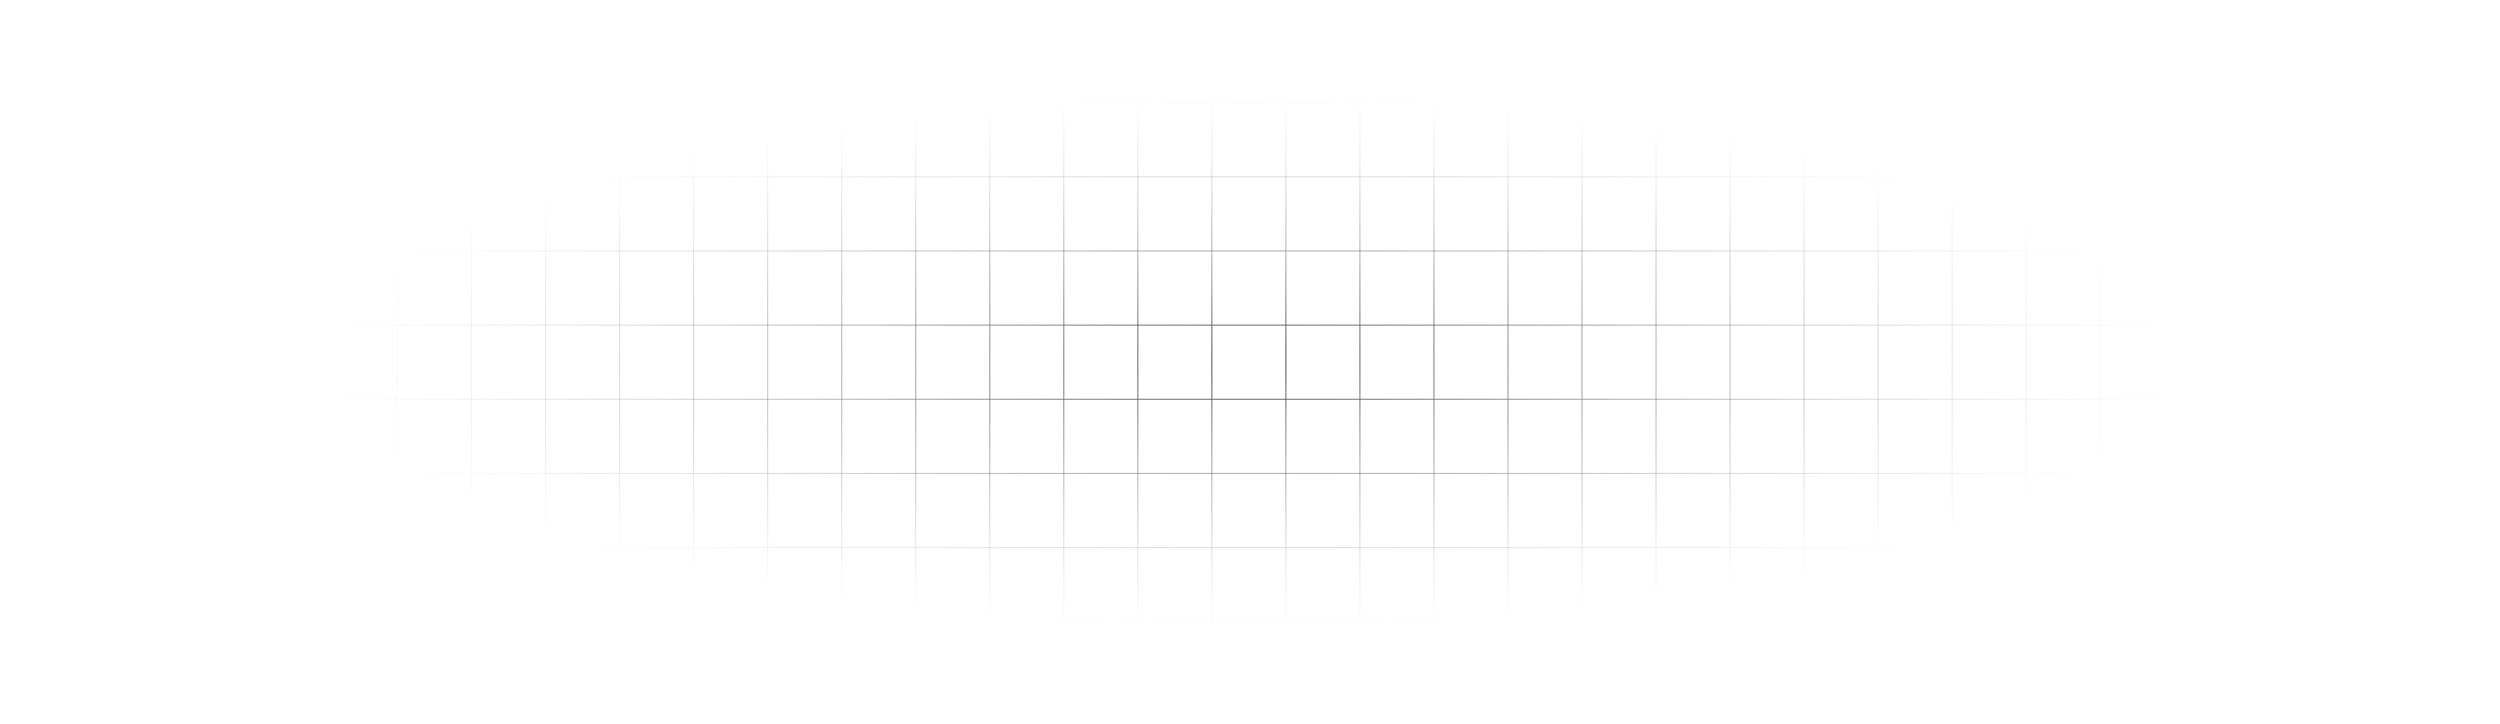<svg width="1056" height="306" viewBox="0 0 1056 306" fill="none" xmlns="http://www.w3.org/2000/svg">
    <path d="M1056 43.13v.481H0v-.482h1056z" fill="url(#g9aoqamfna)"/>
    <path d="M1056 74.452v.482H0v-.482h1056z" fill="url(#xpl671lucb)"/>
    <path d="M1056 105.775v.482H0v-.482h1056z" fill="url(#lgyfutqeic)"/>
    <path d="M1056 137.098v.482H0v-.482h1056z" fill="url(#c7g8rpnzmd)"/>
    <path d="M1056 168.42v.482H0v-.482h1056z" fill="url(#pqkdd827te)"/>
    <path d="M1056 199.743v.482H0v-.482h1056z" fill="url(#u2zqojz2gf)"/>
    <path d="M1056 231.066v.482H0v-.482h1056z" fill="url(#99y2yt1h3g)"/>
    <path d="M1056 262.389v.482H0v-.482h1056z" fill="url(#r2syyrs73h)"/>
    <path d="M261.955 306h-.481V0h.481v306z" fill="url(#poixul9osi)"/>
    <path d="M762.292 306h-.481V0h.481v306z" fill="url(#1afgytcklj)"/>
    <path d="M512.124 306h-.481V0h.481v306z" fill="url(#282tzohhak)"/>
    <path d="M1012.46 306h-.48V0h.48v306z" fill="url(#gznbd09hil)"/>
    <path d="M230.684 306h-.481V0h.481v306z" fill="url(#yzz5utmdgm)"/>
    <path d="M731.021 306h-.481V0h.481v306z" fill="url(#hzz15s2n6n)"/>
    <path d="M480.853 306h-.481V0h.481v306z" fill="url(#oo0u2w4w4o)"/>
    <path d="M981.19 306h-.481V0h.481v306z" fill="url(#temnfgp66p)"/>
    <path d="M199.413 306h-.481V0h.481v306z" fill="url(#k8yfxbdv4q)"/>
    <path d="M699.75 306h-.481V0h.481v306z" fill="url(#65ohizz6wr)"/>
    <path d="M449.582 306h-.481V0h.481v306z" fill="url(#0kybcpg11s)"/>
    <path d="M949.919 306h-.481V0h.481v306z" fill="url(#8oeguzymut)"/>
    <path d="M168.142 306h-.481V0h.481v306z" fill="url(#rnwj4zfmfu)"/>
    <path d="M668.479 306h-.481V0h.481v306z" fill="url(#eo73e6vq0v)"/>
    <path d="M418.311 306h-.481V0h.481v306z" fill="url(#ehiqa39wtw)"/>
    <path d="M918.648 306h-.481V0h.481v306z" fill="url(#ao8nibbg2x)"/>
    <path d="M136.871 306h-.481V0h.481v306z" fill="url(#rq2fvx5kty)"/>
    <path d="M637.208 306h-.481V0h.481v306z" fill="url(#gphdsqpkoz)"/>
    <path d="M387.04 306h-.481V0h.481v306z" fill="url(#896caqdnnA)"/>
    <path d="M887.377 306h-.481V0h.481v306z" fill="url(#rseh82ac3B)"/>
    <path d="M105.6 306h-.481V0h.481v306z" fill="url(#k0kkyvl9gC)"/>
    <path d="M605.937 306h-.481V0h.481v306z" fill="url(#325kou6avD)"/>
    <path d="M355.769 306h-.482l.001-306h.481v306z" fill="url(#fy9qesigvE)"/>
    <path d="M856.106 306h-.481V0h.481v306z" fill="url(#n9yj7wtjeF)"/>
    <path d="M74.329 306h-.481V0h.481v306z" fill="url(#mwho2nuxqG)"/>
    <path d="M574.666 306h-.481V0h.481v306z" fill="url(#dfubijszxH)"/>
    <path d="M324.497 306h-.481V0h.482l-.001 306z" fill="url(#cg5sthw6eI)"/>
    <path d="M824.835 306h-.481V0h.481v306z" fill="url(#46puqa12jJ)"/>
    <path d="M43.058 306h-.481V0h.48v306z" fill="url(#amxjcqb99K)"/>
    <path d="M543.395 306h-.481V0h.481v306z" fill="url(#koupxdvq4L)"/>
    <path d="M293.226 306h-.481V0h.482l-.001 306z" fill="url(#33fy9e4d8M)"/>
    <path d="M793.564 306h-.482V0h.482v306z" fill="url(#rg56upoffN)"/>
    <defs>
        <radialGradient id="g9aoqamfna" cx="0" cy="0" r="1" gradientUnits="userSpaceOnUse" gradientTransform="matrix(394.917 0 0 114.436 528 153)">
            <stop stop-color="#565656"/>
            <stop offset="1" stop-color="#BCBCBC" stop-opacity="0"/>
        </radialGradient>
        <radialGradient id="xpl671lucb" cx="0" cy="0" r="1" gradientUnits="userSpaceOnUse" gradientTransform="matrix(394.917 0 0 114.436 528 153)">
            <stop stop-color="#565656"/>
            <stop offset="1" stop-color="#BCBCBC" stop-opacity="0"/>
        </radialGradient>
        <radialGradient id="lgyfutqeic" cx="0" cy="0" r="1" gradientUnits="userSpaceOnUse" gradientTransform="matrix(394.917 0 0 114.436 528 153)">
            <stop stop-color="#565656"/>
            <stop offset="1" stop-color="#BCBCBC" stop-opacity="0"/>
        </radialGradient>
        <radialGradient id="c7g8rpnzmd" cx="0" cy="0" r="1" gradientUnits="userSpaceOnUse" gradientTransform="matrix(394.917 0 0 114.436 528 153)">
            <stop stop-color="#565656"/>
            <stop offset="1" stop-color="#BCBCBC" stop-opacity="0"/>
        </radialGradient>
        <radialGradient id="pqkdd827te" cx="0" cy="0" r="1" gradientUnits="userSpaceOnUse" gradientTransform="matrix(394.917 0 0 114.436 528 153)">
            <stop stop-color="#565656"/>
            <stop offset="1" stop-color="#BCBCBC" stop-opacity="0"/>
        </radialGradient>
        <radialGradient id="u2zqojz2gf" cx="0" cy="0" r="1" gradientUnits="userSpaceOnUse" gradientTransform="matrix(394.917 0 0 114.436 528 153)">
            <stop stop-color="#565656"/>
            <stop offset="1" stop-color="#BCBCBC" stop-opacity="0"/>
        </radialGradient>
        <radialGradient id="99y2yt1h3g" cx="0" cy="0" r="1" gradientUnits="userSpaceOnUse" gradientTransform="matrix(394.917 0 0 114.436 528 153)">
            <stop stop-color="#565656"/>
            <stop offset="1" stop-color="#BCBCBC" stop-opacity="0"/>
        </radialGradient>
        <radialGradient id="r2syyrs73h" cx="0" cy="0" r="1" gradientUnits="userSpaceOnUse" gradientTransform="matrix(394.917 0 0 114.436 528 153)">
            <stop stop-color="#565656"/>
            <stop offset="1" stop-color="#BCBCBC" stop-opacity="0"/>
        </radialGradient>
        <radialGradient id="poixul9osi" cx="0" cy="0" r="1" gradientUnits="userSpaceOnUse" gradientTransform="matrix(394.917 0 0 114.436 528 153)">
            <stop stop-color="#565656"/>
            <stop offset="1" stop-color="#BCBCBC" stop-opacity="0"/>
        </radialGradient>
        <radialGradient id="1afgytcklj" cx="0" cy="0" r="1" gradientUnits="userSpaceOnUse" gradientTransform="matrix(394.917 0 0 114.436 528 153)">
            <stop stop-color="#565656"/>
            <stop offset="1" stop-color="#BCBCBC" stop-opacity="0"/>
        </radialGradient>
        <radialGradient id="282tzohhak" cx="0" cy="0" r="1" gradientUnits="userSpaceOnUse" gradientTransform="matrix(394.917 0 0 114.436 528 153)">
            <stop stop-color="#565656"/>
            <stop offset="1" stop-color="#BCBCBC" stop-opacity="0"/>
        </radialGradient>
        <radialGradient id="gznbd09hil" cx="0" cy="0" r="1" gradientUnits="userSpaceOnUse" gradientTransform="matrix(394.917 0 0 114.436 528 153)">
            <stop stop-color="#565656"/>
            <stop offset="1" stop-color="#BCBCBC" stop-opacity="0"/>
        </radialGradient>
        <radialGradient id="yzz5utmdgm" cx="0" cy="0" r="1" gradientUnits="userSpaceOnUse" gradientTransform="matrix(394.917 0 0 114.436 528 153)">
            <stop stop-color="#565656"/>
            <stop offset="1" stop-color="#BCBCBC" stop-opacity="0"/>
        </radialGradient>
        <radialGradient id="hzz15s2n6n" cx="0" cy="0" r="1" gradientUnits="userSpaceOnUse" gradientTransform="matrix(394.917 0 0 114.436 528 153)">
            <stop stop-color="#565656"/>
            <stop offset="1" stop-color="#BCBCBC" stop-opacity="0"/>
        </radialGradient>
        <radialGradient id="oo0u2w4w4o" cx="0" cy="0" r="1" gradientUnits="userSpaceOnUse" gradientTransform="matrix(394.917 0 0 114.436 528 153)">
            <stop stop-color="#565656"/>
            <stop offset="1" stop-color="#BCBCBC" stop-opacity="0"/>
        </radialGradient>
        <radialGradient id="temnfgp66p" cx="0" cy="0" r="1" gradientUnits="userSpaceOnUse" gradientTransform="matrix(394.917 0 0 114.436 528 153)">
            <stop stop-color="#565656"/>
            <stop offset="1" stop-color="#BCBCBC" stop-opacity="0"/>
        </radialGradient>
        <radialGradient id="k8yfxbdv4q" cx="0" cy="0" r="1" gradientUnits="userSpaceOnUse" gradientTransform="matrix(394.917 0 0 114.436 528 153)">
            <stop stop-color="#565656"/>
            <stop offset="1" stop-color="#BCBCBC" stop-opacity="0"/>
        </radialGradient>
        <radialGradient id="65ohizz6wr" cx="0" cy="0" r="1" gradientUnits="userSpaceOnUse" gradientTransform="matrix(394.917 0 0 114.436 528 153)">
            <stop stop-color="#565656"/>
            <stop offset="1" stop-color="#BCBCBC" stop-opacity="0"/>
        </radialGradient>
        <radialGradient id="0kybcpg11s" cx="0" cy="0" r="1" gradientUnits="userSpaceOnUse" gradientTransform="matrix(394.917 0 0 114.436 528 153)">
            <stop stop-color="#565656"/>
            <stop offset="1" stop-color="#BCBCBC" stop-opacity="0"/>
        </radialGradient>
        <radialGradient id="8oeguzymut" cx="0" cy="0" r="1" gradientUnits="userSpaceOnUse" gradientTransform="matrix(394.917 0 0 114.436 528 153)">
            <stop stop-color="#565656"/>
            <stop offset="1" stop-color="#BCBCBC" stop-opacity="0"/>
        </radialGradient>
        <radialGradient id="rnwj4zfmfu" cx="0" cy="0" r="1" gradientUnits="userSpaceOnUse" gradientTransform="matrix(394.917 0 0 114.436 528 153)">
            <stop stop-color="#565656"/>
            <stop offset="1" stop-color="#BCBCBC" stop-opacity="0"/>
        </radialGradient>
        <radialGradient id="eo73e6vq0v" cx="0" cy="0" r="1" gradientUnits="userSpaceOnUse" gradientTransform="matrix(394.917 0 0 114.436 528 153)">
            <stop stop-color="#565656"/>
            <stop offset="1" stop-color="#BCBCBC" stop-opacity="0"/>
        </radialGradient>
        <radialGradient id="ehiqa39wtw" cx="0" cy="0" r="1" gradientUnits="userSpaceOnUse" gradientTransform="matrix(394.917 0 0 114.436 528 153)">
            <stop stop-color="#565656"/>
            <stop offset="1" stop-color="#BCBCBC" stop-opacity="0"/>
        </radialGradient>
        <radialGradient id="ao8nibbg2x" cx="0" cy="0" r="1" gradientUnits="userSpaceOnUse" gradientTransform="matrix(394.917 0 0 114.436 528 153)">
            <stop stop-color="#565656"/>
            <stop offset="1" stop-color="#BCBCBC" stop-opacity="0"/>
        </radialGradient>
        <radialGradient id="rq2fvx5kty" cx="0" cy="0" r="1" gradientUnits="userSpaceOnUse" gradientTransform="matrix(394.917 0 0 114.436 528 153)">
            <stop stop-color="#565656"/>
            <stop offset="1" stop-color="#BCBCBC" stop-opacity="0"/>
        </radialGradient>
        <radialGradient id="gphdsqpkoz" cx="0" cy="0" r="1" gradientUnits="userSpaceOnUse" gradientTransform="matrix(394.917 0 0 114.436 528 153)">
            <stop stop-color="#565656"/>
            <stop offset="1" stop-color="#BCBCBC" stop-opacity="0"/>
        </radialGradient>
        <radialGradient id="896caqdnnA" cx="0" cy="0" r="1" gradientUnits="userSpaceOnUse" gradientTransform="matrix(394.917 0 0 114.436 528 153)">
            <stop stop-color="#565656"/>
            <stop offset="1" stop-color="#BCBCBC" stop-opacity="0"/>
        </radialGradient>
        <radialGradient id="rseh82ac3B" cx="0" cy="0" r="1" gradientUnits="userSpaceOnUse" gradientTransform="matrix(394.917 0 0 114.436 528 153)">
            <stop stop-color="#565656"/>
            <stop offset="1" stop-color="#BCBCBC" stop-opacity="0"/>
        </radialGradient>
        <radialGradient id="k0kkyvl9gC" cx="0" cy="0" r="1" gradientUnits="userSpaceOnUse" gradientTransform="matrix(394.917 0 0 114.436 528 153)">
            <stop stop-color="#565656"/>
            <stop offset="1" stop-color="#BCBCBC" stop-opacity="0"/>
        </radialGradient>
        <radialGradient id="325kou6avD" cx="0" cy="0" r="1" gradientUnits="userSpaceOnUse" gradientTransform="matrix(394.917 0 0 114.436 528 153)">
            <stop stop-color="#565656"/>
            <stop offset="1" stop-color="#BCBCBC" stop-opacity="0"/>
        </radialGradient>
        <radialGradient id="fy9qesigvE" cx="0" cy="0" r="1" gradientUnits="userSpaceOnUse" gradientTransform="matrix(394.917 0 0 114.436 528 153)">
            <stop stop-color="#565656"/>
            <stop offset="1" stop-color="#BCBCBC" stop-opacity="0"/>
        </radialGradient>
        <radialGradient id="n9yj7wtjeF" cx="0" cy="0" r="1" gradientUnits="userSpaceOnUse" gradientTransform="matrix(394.917 0 0 114.436 528 153)">
            <stop stop-color="#565656"/>
            <stop offset="1" stop-color="#BCBCBC" stop-opacity="0"/>
        </radialGradient>
        <radialGradient id="mwho2nuxqG" cx="0" cy="0" r="1" gradientUnits="userSpaceOnUse" gradientTransform="matrix(394.917 0 0 114.436 528 153)">
            <stop stop-color="#565656"/>
            <stop offset="1" stop-color="#BCBCBC" stop-opacity="0"/>
        </radialGradient>
        <radialGradient id="dfubijszxH" cx="0" cy="0" r="1" gradientUnits="userSpaceOnUse" gradientTransform="matrix(394.917 0 0 114.436 528 153)">
            <stop stop-color="#565656"/>
            <stop offset="1" stop-color="#BCBCBC" stop-opacity="0"/>
        </radialGradient>
        <radialGradient id="cg5sthw6eI" cx="0" cy="0" r="1" gradientUnits="userSpaceOnUse" gradientTransform="matrix(394.917 0 0 114.436 528 153)">
            <stop stop-color="#565656"/>
            <stop offset="1" stop-color="#BCBCBC" stop-opacity="0"/>
        </radialGradient>
        <radialGradient id="46puqa12jJ" cx="0" cy="0" r="1" gradientUnits="userSpaceOnUse" gradientTransform="matrix(394.917 0 0 114.436 528 153)">
            <stop stop-color="#565656"/>
            <stop offset="1" stop-color="#BCBCBC" stop-opacity="0"/>
        </radialGradient>
        <radialGradient id="amxjcqb99K" cx="0" cy="0" r="1" gradientUnits="userSpaceOnUse" gradientTransform="matrix(394.917 0 0 114.436 528 153)">
            <stop stop-color="#565656"/>
            <stop offset="1" stop-color="#BCBCBC" stop-opacity="0"/>
        </radialGradient>
        <radialGradient id="koupxdvq4L" cx="0" cy="0" r="1" gradientUnits="userSpaceOnUse" gradientTransform="matrix(394.917 0 0 114.436 528 153)">
            <stop stop-color="#565656"/>
            <stop offset="1" stop-color="#BCBCBC" stop-opacity="0"/>
        </radialGradient>
        <radialGradient id="33fy9e4d8M" cx="0" cy="0" r="1" gradientUnits="userSpaceOnUse" gradientTransform="matrix(394.917 0 0 114.436 528 153)">
            <stop stop-color="#565656"/>
            <stop offset="1" stop-color="#BCBCBC" stop-opacity="0"/>
        </radialGradient>
        <radialGradient id="rg56upoffN" cx="0" cy="0" r="1" gradientUnits="userSpaceOnUse" gradientTransform="matrix(394.917 0 0 114.436 528 153)">
            <stop stop-color="#565656"/>
            <stop offset="1" stop-color="#BCBCBC" stop-opacity="0"/>
        </radialGradient>
    </defs>
</svg>
